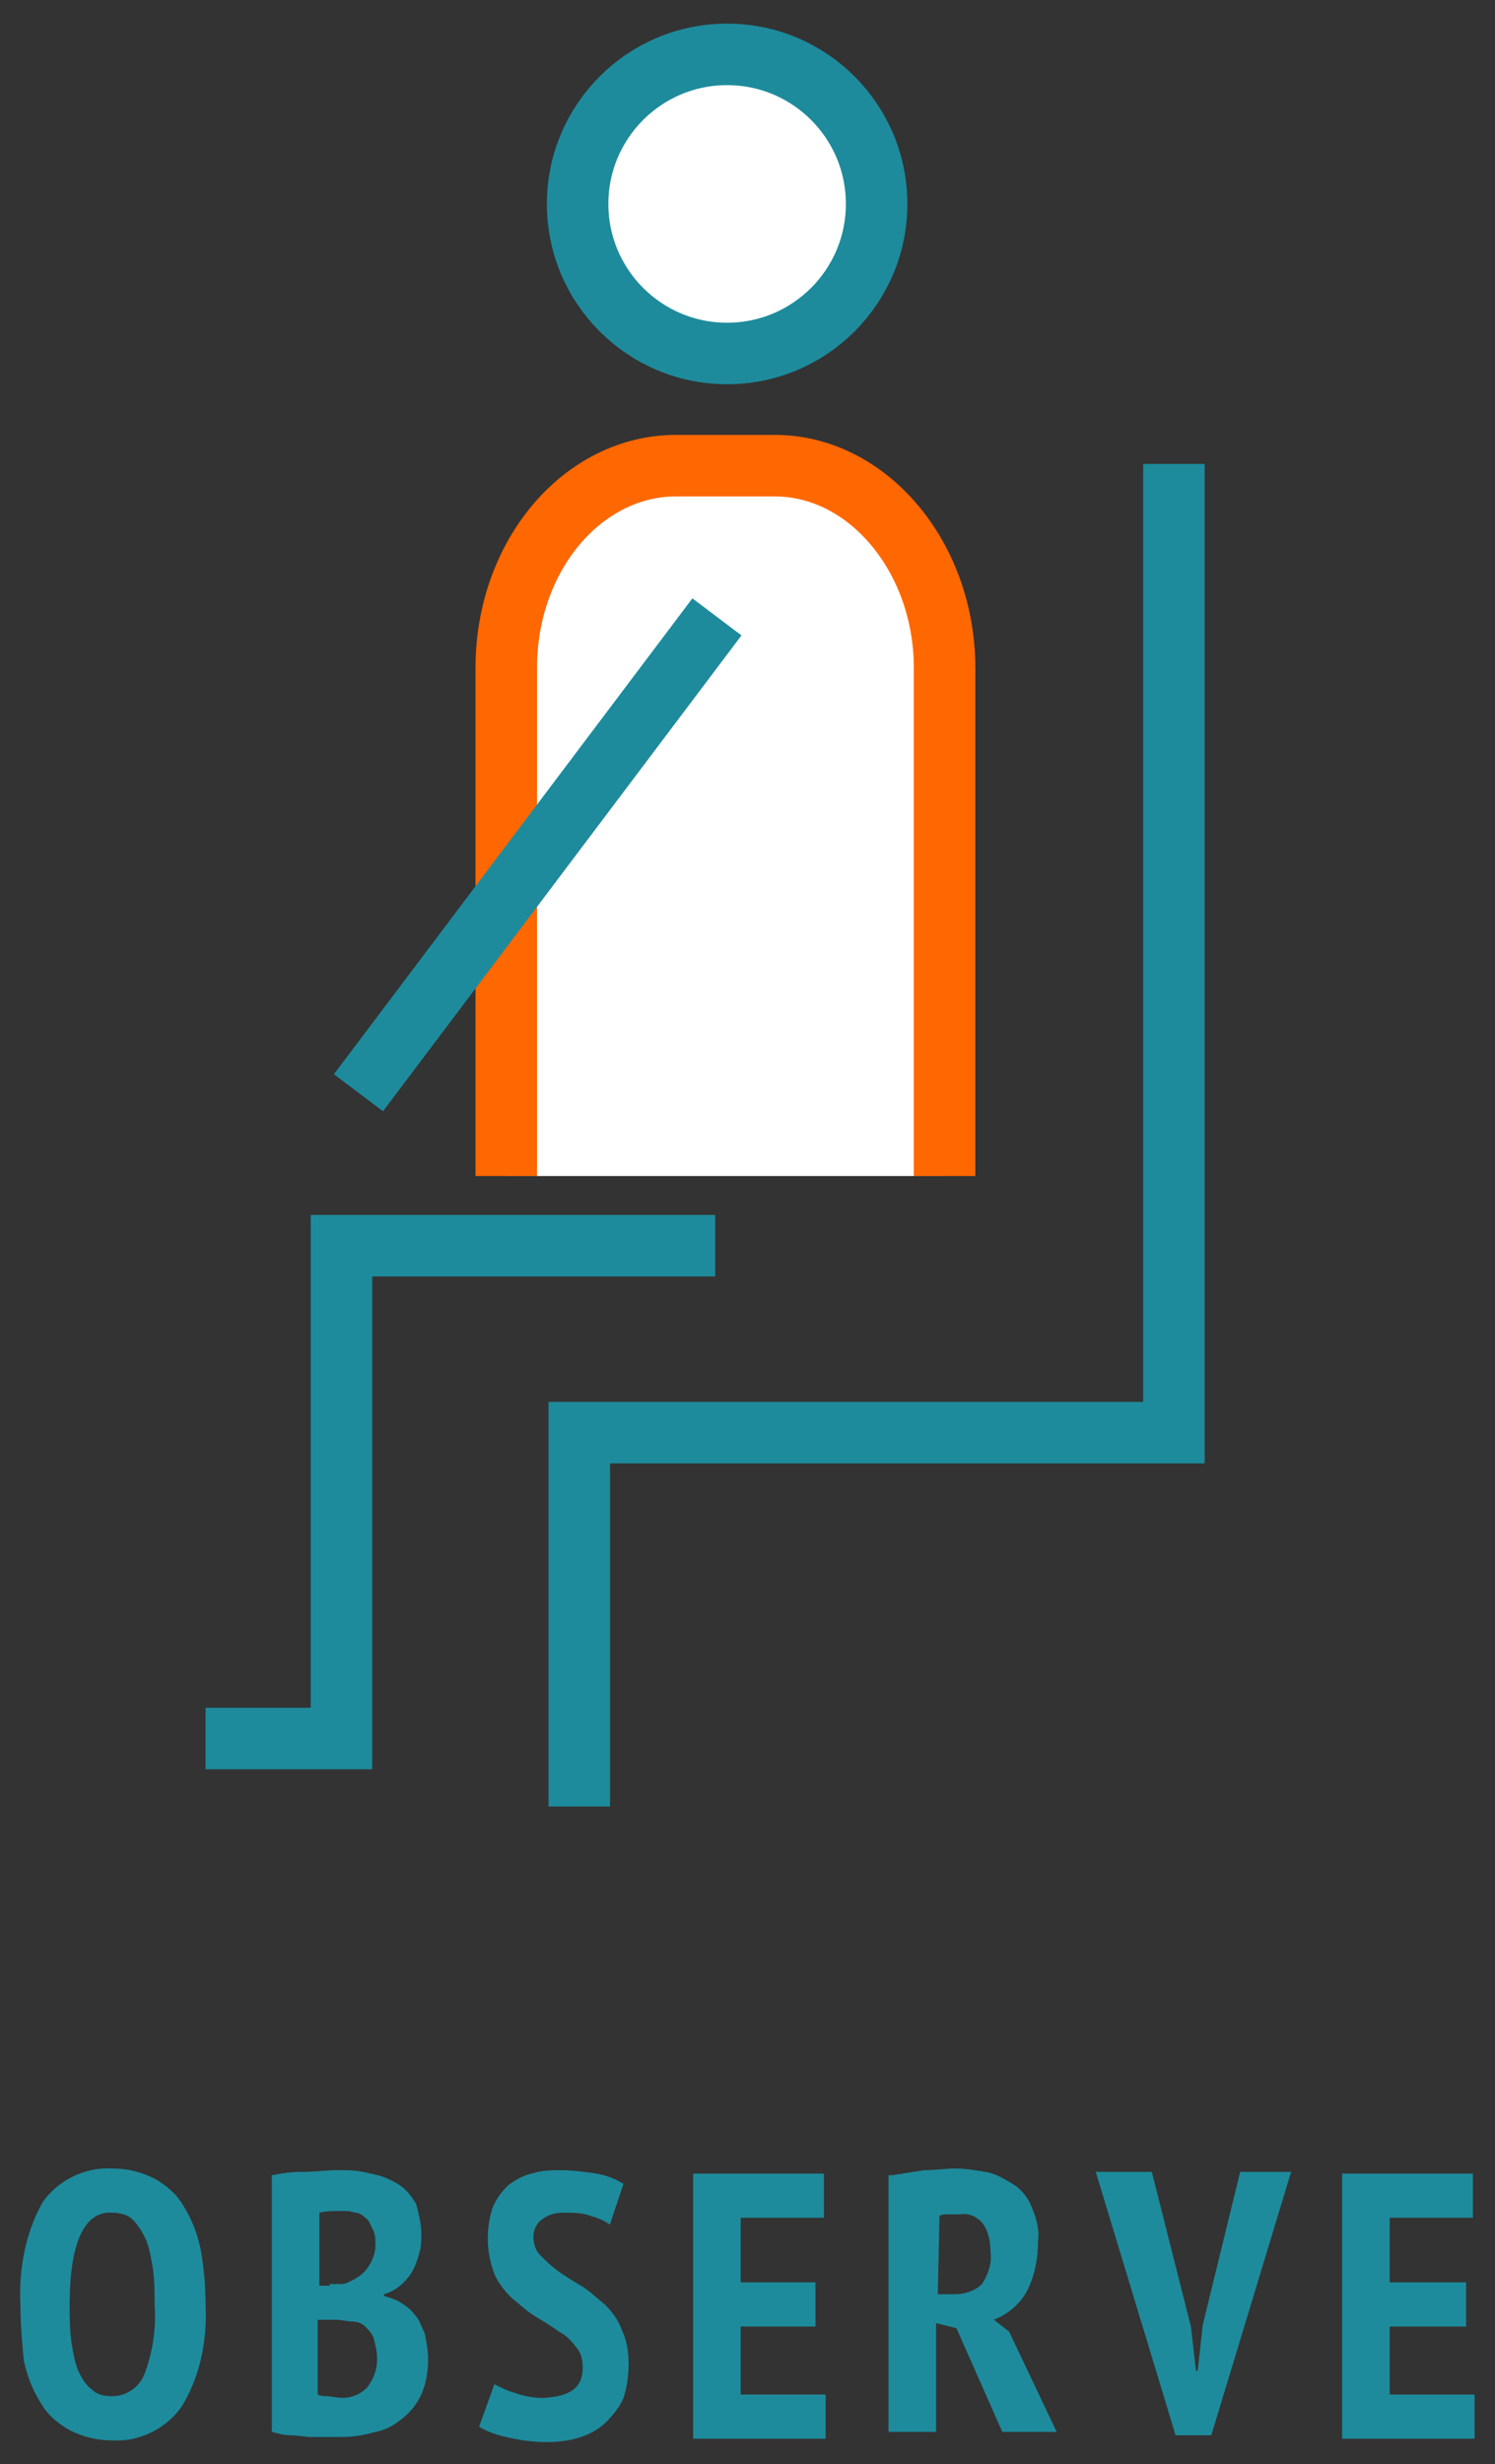 <?xml version="1.0" encoding="utf-8"?>
<!-- Generator: Adobe Illustrator 24.2.1, SVG Export Plug-In . SVG Version: 6.00 Build 0)  -->
<svg version="1.1" id="レイヤー_1" xmlns="http://www.w3.org/2000/svg" xmlns:xlink="http://www.w3.org/1999/xlink" x="0px"
	 y="0px" viewBox="0 0 88 145" style="enable-background:new 0 0 88 145;" xml:space="preserve">
<rect x="0" y="0" width="88" height="145" fill="#333333" stroke="none"/>
<style type="text/css">
	.st0{fill:#1D8B9C;}
	.st1{fill:#FFFFFF;stroke:#1D8B9C;stroke-width:3.62;stroke-miterlimit:10;}
	.st2{fill:#FFFFFF;stroke:#FF6700;stroke-width:3.62;stroke-miterlimit:10;}
	.st3{fill:none;stroke:#1D8B9C;stroke-width:3.62;stroke-miterlimit:10;}
</style>
<g>
	<path class="st0" d="M1.2,135.6c-0.1-2.1,0.3-4.2,1.3-6c0.9-1.3,2.5-2.1,4.1-2c0.9,0,1.7,0.2,2.5,0.6c0.7,0.4,1.3,0.9,1.7,1.6
		c0.5,0.8,0.8,1.6,1,2.5c0.2,1.1,0.3,2.2,0.3,3.3c0.1,2.1-0.3,4.2-1.4,6c-0.9,1.3-2.5,2.1-4.1,2c-0.9,0-1.7-0.2-2.5-0.6
		c-0.7-0.4-1.3-0.9-1.7-1.6c-0.5-0.8-0.8-1.6-1-2.5C1.3,137.8,1.2,136.7,1.2,135.6z M4.1,135.6c0,0.7,0,1.4,0.1,2.2
		c0.1,0.6,0.2,1.2,0.4,1.7c0.2,0.4,0.4,0.8,0.8,1.1c0.3,0.3,0.7,0.4,1.2,0.4c0.8,0,1.6-0.5,1.9-1.3c0.5-1.3,0.7-2.7,0.6-4.1
		c0-0.7,0-1.4-0.1-2.1c-0.1-0.6-0.2-1.2-0.4-1.7c-0.2-0.4-0.4-0.8-0.8-1.2c-0.3-0.3-0.8-0.4-1.2-0.4C5,130.1,4.1,131.9,4.1,135.6z"
		/>
	<path class="st0" d="M24.8,131.4c0,0.4,0,0.8-0.1,1.1c-0.1,0.4-0.2,0.7-0.4,1.1c-0.4,0.7-1,1.2-1.7,1.4v0.1c0.3,0.1,0.7,0.2,1,0.4
		c0.3,0.2,0.6,0.4,0.8,0.7c0.3,0.3,0.4,0.7,0.6,1.1c0.1,0.5,0.2,1,0.2,1.5c0,0.7-0.1,1.4-0.4,2.1c-0.3,0.6-0.6,1-1.1,1.4
		c-0.5,0.4-1,0.7-1.6,0.8c-0.7,0.2-1.3,0.3-2,0.3h-0.8c-0.3,0-0.7,0-1,0s-0.8-0.1-1.2-0.1c-0.4,0-0.7-0.1-1.1-0.2V128
		c0.5-0.1,1.1-0.2,1.8-0.2s1.4-0.1,2.1-0.1c0.6,0,1.2,0,1.9,0.2c0.6,0.1,1.1,0.3,1.6,0.6c0.5,0.3,0.8,0.7,1.1,1.2
		C24.6,130.1,24.8,130.8,24.8,131.4z M19.4,134.4h0.6c0.2,0,0.3,0,0.5-0.1c0.4-0.2,0.8-0.4,1.1-0.8c0.3-0.4,0.5-0.9,0.5-1.4
		c0-0.3,0-0.7-0.2-1c-0.1-0.2-0.2-0.5-0.4-0.6c-0.2-0.2-0.4-0.3-0.6-0.3c-0.3-0.1-0.5-0.1-0.8-0.1c-0.4,0-0.9,0-1.3,0.1v4.3H19.4z
		 M20.1,141.1c0.6,0,1.1-0.2,1.5-0.6c0.4-0.5,0.6-1.1,0.6-1.7c0-0.4-0.1-0.8-0.2-1.2c-0.1-0.3-0.3-0.5-0.5-0.7
		c-0.2-0.2-0.5-0.3-0.8-0.3c-0.3,0-0.6-0.1-0.9-0.1h-1.1v4.4c0.2,0.1,0.4,0.1,0.6,0.1L20.1,141.1z"/>
	<path class="st0" d="M34.3,139.3c0-0.4-0.1-0.9-0.4-1.2c-0.3-0.4-0.6-0.7-1-0.9c-0.4-0.3-0.9-0.6-1.4-0.9c-0.5-0.3-0.9-0.7-1.4-1.1
		c-0.4-0.4-0.8-0.9-1-1.4c-0.5-1.3-0.5-2.7-0.1-3.9c0.2-0.5,0.5-0.9,0.9-1.3c0.4-0.3,0.9-0.6,1.4-0.7c0.6-0.2,1.2-0.2,1.7-0.2
		c0.7,0,1.4,0.1,2.1,0.2c0.6,0.1,1.1,0.3,1.6,0.6l-0.8,2.4c-0.3-0.2-0.7-0.4-1.1-0.5c-0.5-0.2-1.1-0.2-1.6-0.2
		c-0.5,0-0.9,0.1-1.3,0.4c-0.3,0.2-0.5,0.6-0.5,1c0,0.4,0.1,0.8,0.4,1.1c0.3,0.3,0.6,0.6,1,0.9c0.4,0.3,0.9,0.6,1.4,0.9
		c0.5,0.3,0.9,0.7,1.4,1.1c0.4,0.4,0.8,0.9,1,1.5c0.3,0.6,0.4,1.3,0.4,2c0,0.7-0.1,1.4-0.3,2c-0.2,0.5-0.6,1-1,1.4
		c-0.4,0.4-0.9,0.7-1.5,0.9c-0.6,0.2-1.3,0.3-2,0.3c-0.8,0-1.6-0.1-2.4-0.3c-0.5-0.1-1.1-0.3-1.6-0.6l0.9-2.5
		c0.4,0.2,0.8,0.4,1.2,0.5c0.5,0.2,1.1,0.3,1.7,0.3C33.6,141,34.3,140.5,34.3,139.3z"/>
	<path class="st0" d="M40.8,127.9h7.7v2.6h-4.9v3.8H48v2.6h-4.4v4h5v2.6h-7.8V127.9z"/>
	<path class="st0" d="M52.5,128c0.6-0.1,1.3-0.2,1.9-0.3c0.7,0,1.3-0.1,1.8-0.1c0.6,0,1.2,0.1,1.8,0.2c0.6,0.1,1.1,0.4,1.6,0.7
		c0.5,0.3,0.9,0.8,1.1,1.3c0.3,0.7,0.5,1.4,0.4,2.1c0,1-0.2,2.1-0.7,3c-0.4,0.7-1.1,1.3-1.9,1.6l0.9,0.7l2.8,5.9h-3.2l-2.7-6.1
		l-1.2-0.3v6.4h-2.8V128z M55.2,135h1c0.6,0,1.2-0.2,1.6-0.6c0.4-0.6,0.6-1.3,0.5-1.9c0-0.6-0.1-1.1-0.4-1.6
		c-0.3-0.4-0.8-0.7-1.4-0.6h-0.7c-0.2,0-0.4,0-0.5,0.1L55.2,135z"/>
	<path class="st0" d="M70.1,136.9l0.3,2.6h0.1l0.3-2.7l2.2-9H76l-4.7,15.5h-2.1l-4.7-15.5h3.3L70.1,136.9z"/>
	<path class="st0" d="M79,127.9h7.7v2.6h-4.9v3.8h4.5v2.6h-4.5v4h5v2.6H79V127.9z"/>
</g>
<circle class="st1" cx="42.8" cy="12" r="8.8"/>
<path class="st2" d="M29.8,69.2V39.3c0-6.6,4.5-11.9,10-11.9h5.8c5.5,0,10,5.4,10,11.9v29.9"/>
<line class="st3" x1="21.1" y1="64.3" x2="42.2" y2="36.3"/>
<polyline class="st3" points="42.1,73.3 20.1,73.3 20.1,102.3 12.1,102.3 "/>
<polyline class="st3" points="34.1,106.3 34.1,84.3 69.1,84.3 69.1,27.3 "/>
</svg>
